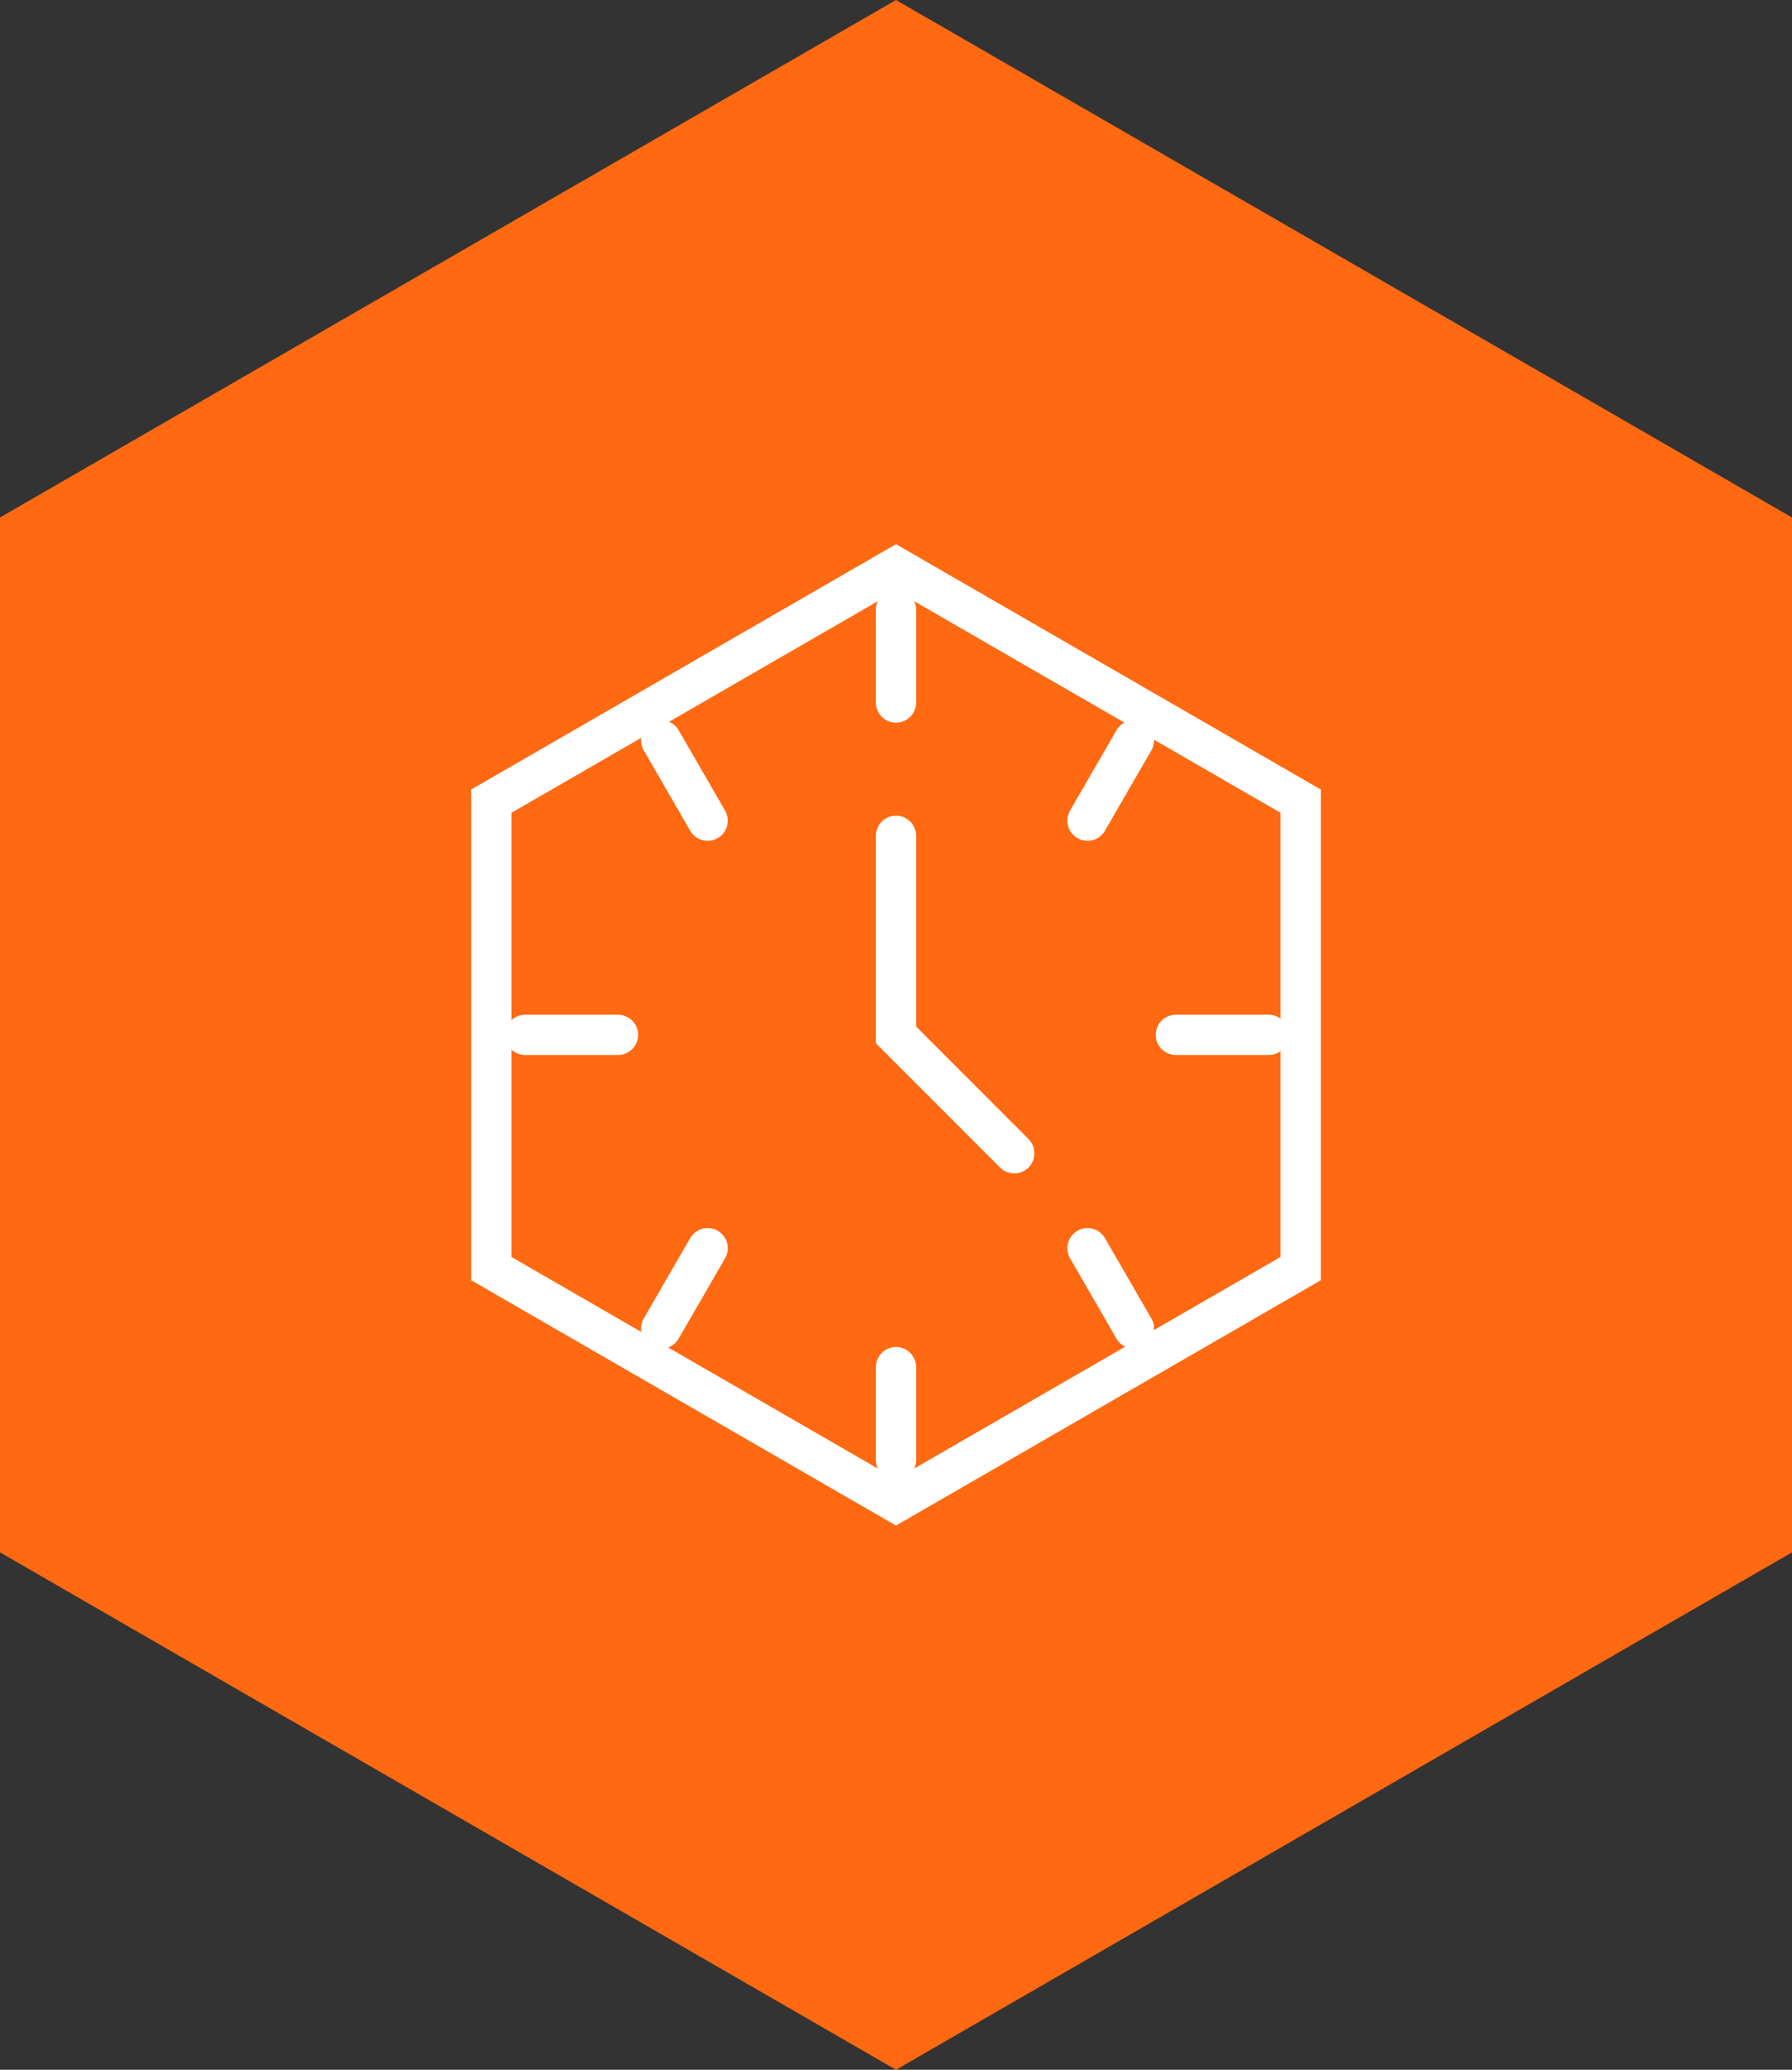 <?xml version="1.0" encoding="UTF-8"?><svg id="Laag_2" xmlns="http://www.w3.org/2000/svg" viewBox="0 0 222.42 256.82"><rect x="0" y="0" width="222.42" height="256.82" fill="#333333" stroke="none"/><defs><style>.cls-1,.cls-2{fill:none;stroke:#fff;stroke-miterlimit:10;stroke-width:5px;}.cls-2{stroke-linecap:round;}.cls-3{fill:#ff6911;stroke-width:0px;}</style></defs><g id="Layer_1"><polygon class="cls-3" points="111.21 0 0 64.21 0 192.62 111.21 256.82 222.42 192.62 222.42 64.21 111.21 0"/><polygon class="cls-1" points="161.44 157.41 161.44 99.41 111.21 70.41 60.98 99.41 60.98 157.41 111.21 186.41 161.44 157.41"/><line class="cls-2" x1="111.21" y1="75.65" x2="111.21" y2="87.17"/><line class="cls-2" x1="111.21" y1="169.64" x2="111.21" y2="181.15"/><line class="cls-2" x1="76.7" y1="128.41" x2="65.18" y2="128.41"/><line class="cls-2" x1="87.83" y1="101.83" x2="82.07" y2="91.86"/><line class="cls-2" x1="157.47" y1="128.41" x2="145.95" y2="128.41"/><line class="cls-2" x1="134.98" y1="101.83" x2="140.74" y2="91.86"/><line class="cls-2" x1="134.98" y1="154.88" x2="140.74" y2="164.85"/><line class="cls-2" x1="87.83" y1="154.88" x2="82.07" y2="164.85"/><polyline class="cls-2" points="111.21 103.71 111.21 128.41 125.89 143.1"/></g></svg>